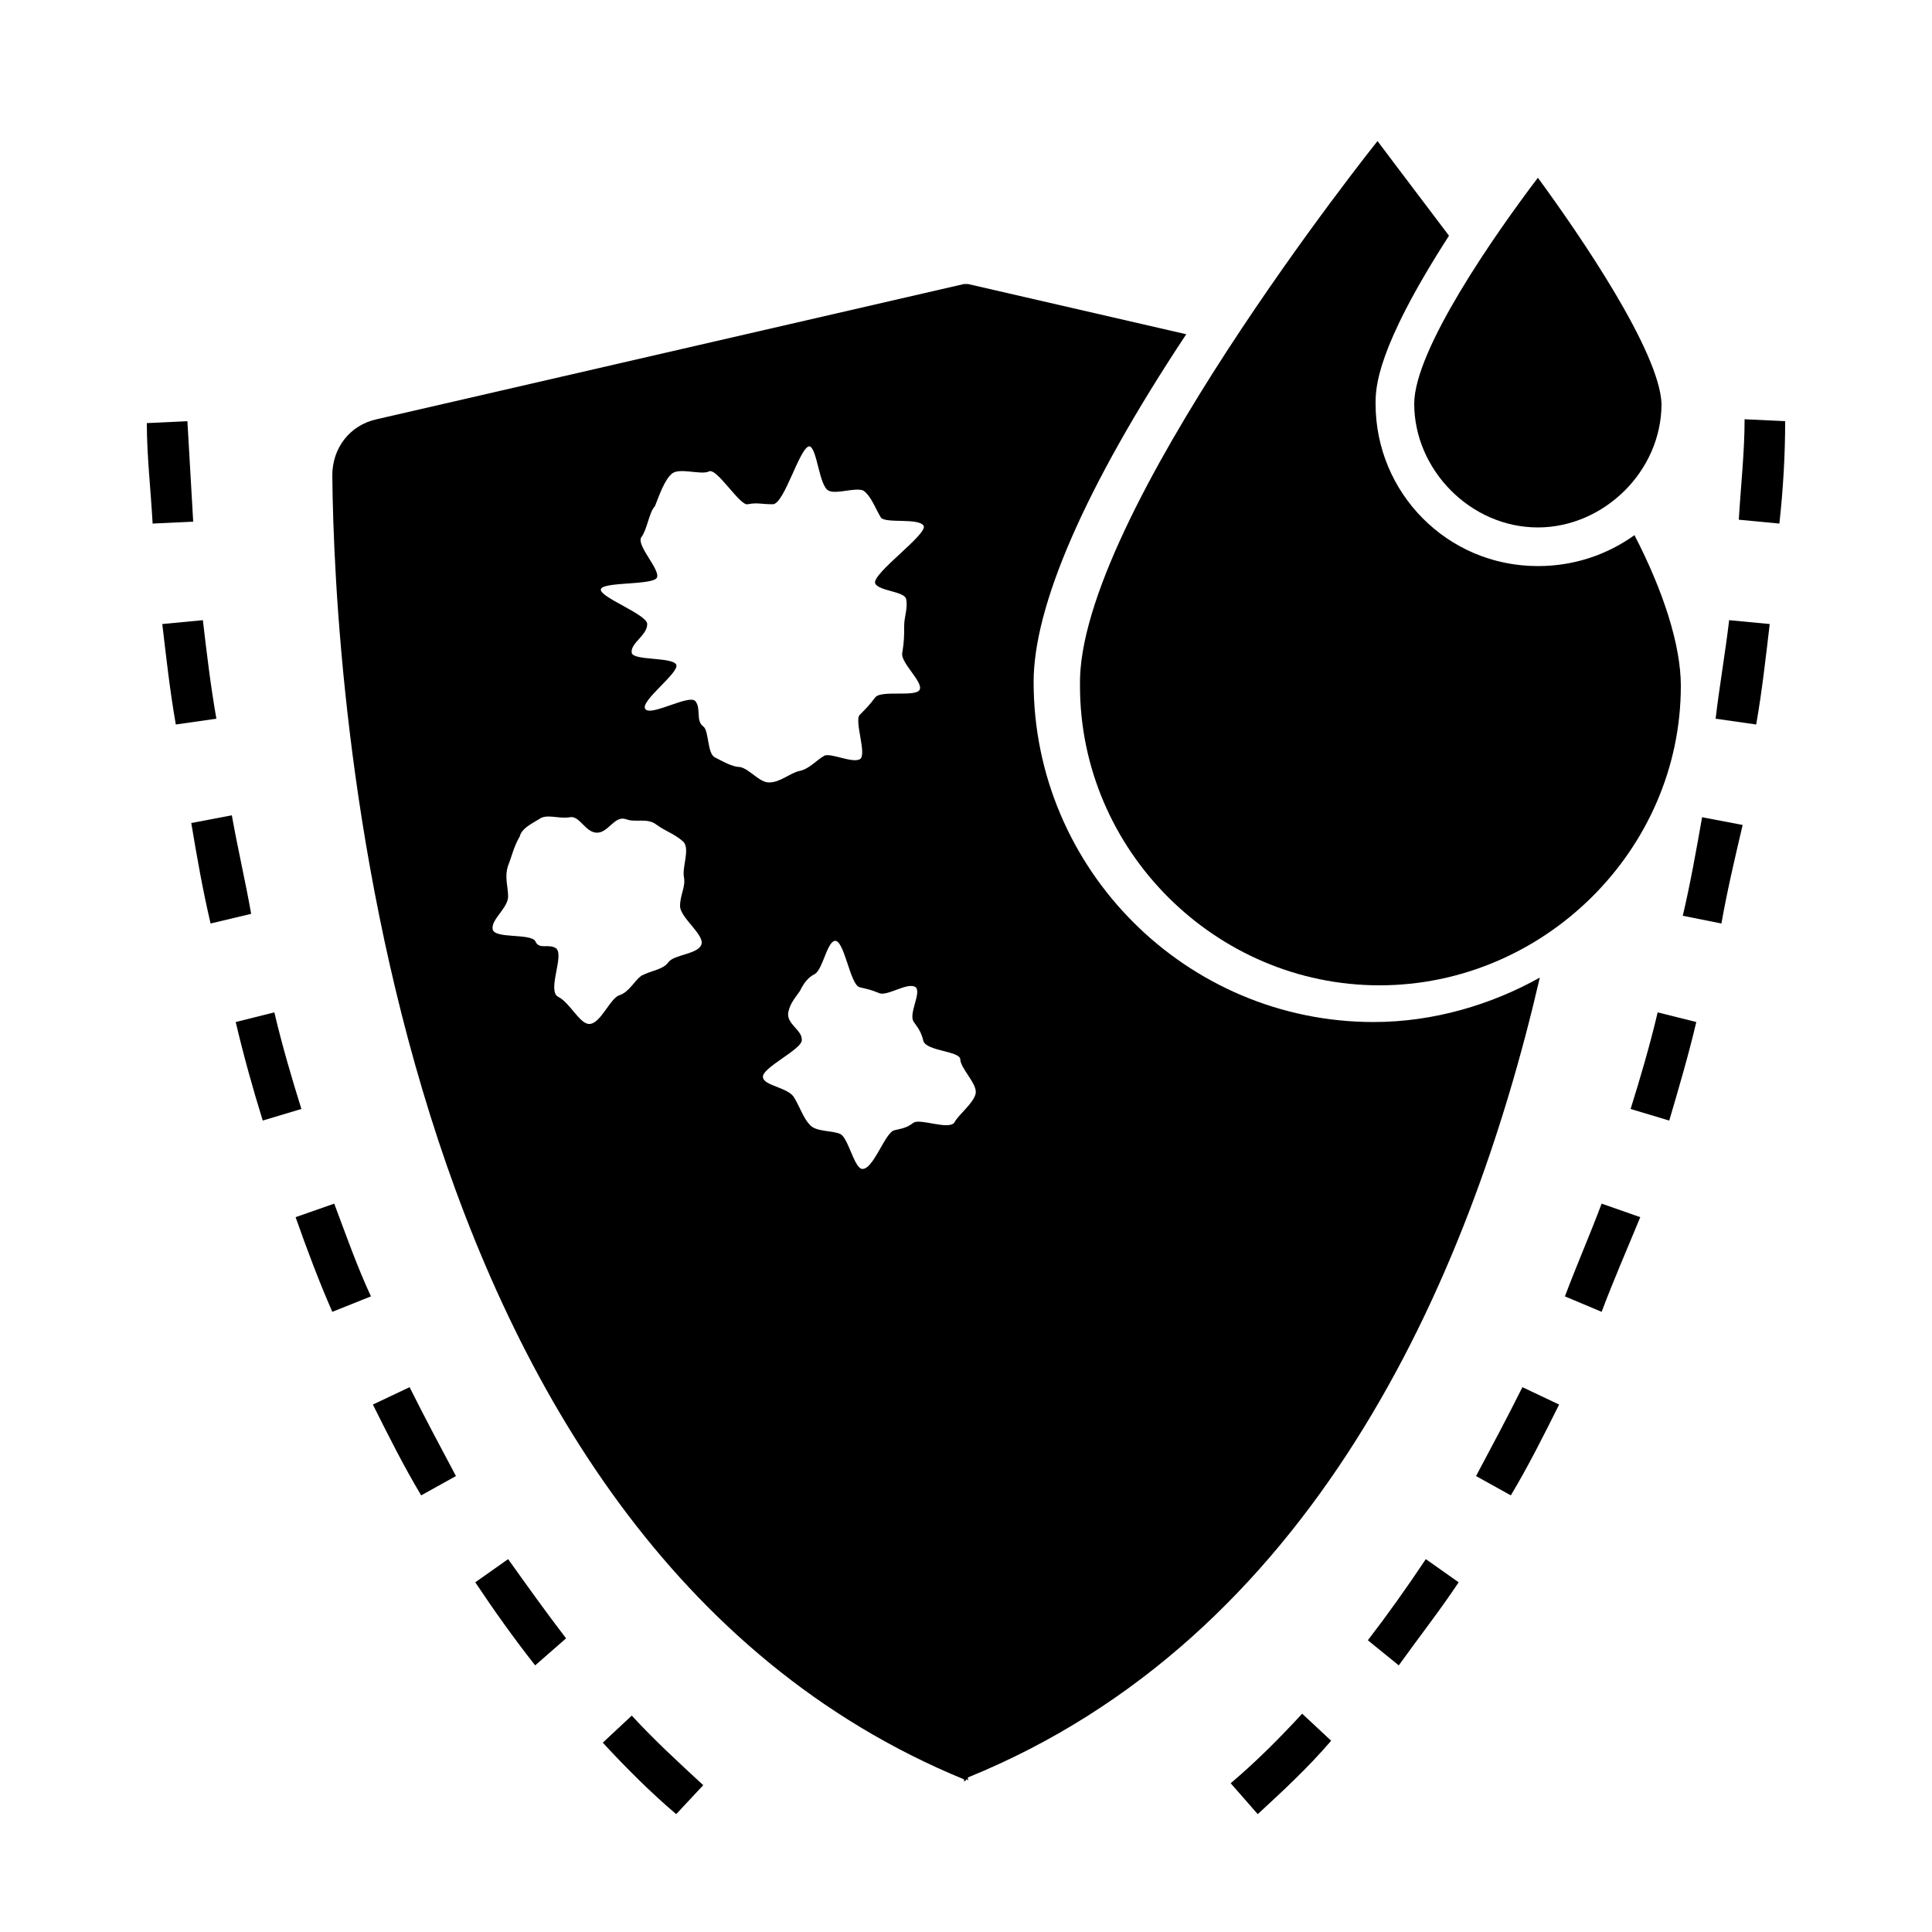 <?xml version="1.0" encoding="utf-8"?>
<!-- Generator: Adobe Illustrator 27.2.0, SVG Export Plug-In . SVG Version: 6.00 Build 0)  -->
<!DOCTYPE svg PUBLIC "-//W3C//DTD SVG 1.1//EN" "http://www.w3.org/Graphics/SVG/1.1/DTD/svg11.dtd">
<svg version="1.1" xmlns:x="http://ns.adobe.com/Extensibility/1.0/" xmlns:i="http://ns.adobe.com/AdobeIllustrator/10.0/" xmlns:graph="http://ns.adobe.com/Graphs/1.0/"
	 xmlns="http://www.w3.org/2000/svg" xmlns:xlink="http://www.w3.org/1999/xlink" x="0px" y="0px" viewBox="0 0 100 100"
	 style="enable-background:new 0 0 100 100;" xml:space="preserve">
<style type="text/css">
	.st0{fill:none;stroke:#000000;stroke-width:3;stroke-linecap:round;stroke-miterlimit:10;}
	.st1{display:none;}
	.st2{display:inline;fill:none;stroke:#E6007E;stroke-width:0.25;stroke-miterlimit:10;}
</style>
<g id="Ebene_1">
	<path d="M73.5,20.8c0,3.3,2.8,6,6,6c1.1,0,2.2-0.4,3.2-1c0-0.5,0-0.9,0-1.3c0-1.4-0.9-2.6-2.3-2.9L73.6,20
		C73.6,20.3,73.5,20.6,73.5,20.8z"/>
	<path d="M79.6,9.2c-2.2,2.9-6.4,8.9-6.4,11.7c0,3.4,2.9,6.4,6.4,6.4c3.4,0,6.4-2.9,6.4-6.4C85.9,18.2,81.8,12.2,79.6,9.2z"/>
	<path d="M71.1,52.9c-9.7,0-17.6-7.9-17.6-17.6c0-3.9,2.6-10,7.9-18l-11.3-2.6H50h-0.1l-30.4,7c-1.4,0.3-2.3,1.5-2.3,2.9
		c0.1,10.7,2.5,55.1,32.7,67.5v0.1c0,0,0.1,0,0.1-0.1c0,0,0.1,0,0.1,0.1V92C67.8,84.8,76,66.6,79.7,50.6
		C77.2,52,74.2,52.9,71.1,52.9z M36.3,48.9c-0.2,0.5-1.4,0.5-1.7,0.9s-0.8,0.4-1.4,0.7c-0.4,0.3-0.6,0.8-1.1,1
		c-0.5,0.1-1,1.5-1.6,1.5c-0.5,0-1-1.1-1.6-1.4s0.3-2.1-0.1-2.5c-0.4-0.3-0.9,0.1-1.1-0.4c-0.3-0.4-2.1-0.1-2.2-0.6
		c-0.1-0.5,0.8-1.1,0.8-1.7c0-0.5-0.2-1,0-1.6c0.2-0.5,0.3-1,0.6-1.5c0.1-0.4,0.5-0.6,1-0.9c0.4-0.3,1,0,1.6-0.1
		c0.5-0.1,0.8,0.8,1.4,0.8s0.9-0.9,1.5-0.7c0.5,0.2,1.1-0.1,1.6,0.3c0.4,0.3,1,0.5,1.4,0.9c0.3,0.4-0.1,1.3,0,1.8
		c0.1,0.5-0.2,0.9-0.2,1.5S36.5,48.4,36.3,48.9z M37,39.2c-0.4-0.2-0.3-1.4-0.6-1.6c-0.4-0.3-0.1-0.9-0.4-1.3s-2.3,0.8-2.6,0.4
		c-0.3-0.4,1.8-1.9,1.6-2.3s-2.2-0.2-2.3-0.6c-0.1-0.5,0.8-0.9,0.8-1.5c0-0.5-2.5-1.4-2.4-1.8c0.1-0.4,2.7-0.2,2.9-0.6
		s-1.1-1.7-0.8-2.1c0.3-0.4,0.4-1.3,0.7-1.6c0.2-0.5,0.5-1.4,0.9-1.7c0.4-0.3,1.5,0.1,1.9-0.1c0.4-0.2,1.6,1.8,2,1.7
		c0.5-0.1,0.7,0,1.3,0s1.4-3,1.9-3c0.4,0.1,0.5,2.1,1,2.3c0.4,0.2,1.4-0.2,1.8,0c0.4,0.3,0.6,0.9,0.9,1.4c0.3,0.3,1.9,0,2.2,0.4
		s-2.7,2.5-2.5,3c0.2,0.4,1.5,0.4,1.6,0.8c0.1,0.5-0.1,0.9-0.1,1.4c0,0.5,0,0.8-0.1,1.4c-0.1,0.5,1.1,1.5,0.9,1.9
		c-0.2,0.4-2,0-2.3,0.4c-0.3,0.4-0.5,0.6-0.8,0.9c-0.3,0.3,0.4,2.1,0,2.3c-0.4,0.2-1.4-0.3-1.8-0.2c-0.4,0.2-0.8,0.7-1.3,0.8
		c-0.5,0.1-1,0.6-1.6,0.6c-0.5,0-1-0.7-1.5-0.8C37.9,39.7,37.4,39.4,37,39.2z M49.4,58.1c-0.3,0.4-1.7-0.2-2.1,0
		c-0.4,0.3-0.6,0.3-1,0.4c-0.5,0.1-1.1,2.1-1.7,2c-0.4-0.1-0.7-1.6-1.1-1.8c-0.4-0.2-1.3-0.1-1.6-0.5c-0.3-0.3-0.5-0.9-0.8-1.4
		s-1.5-0.6-1.6-1c-0.2-0.5,2.1-1.5,2-2c0-0.5-0.8-0.8-0.7-1.4c0.1-0.5,0.4-0.8,0.6-1.1c0.2-0.4,0.4-0.7,0.8-0.9
		c0.4-0.3,0.6-1.6,1-1.7c0.5-0.1,0.8,2.3,1.3,2.4c0.4,0.1,0.5,0.1,1,0.3c0.4,0.2,1.5-0.6,1.9-0.3c0.3,0.3-0.4,1.4-0.1,1.8
		c0.3,0.4,0.4,0.6,0.5,1c0.2,0.5,1.8,0.5,1.9,0.9c0,0.5,0.9,1.3,0.8,1.8C50.4,57.1,49.6,57.7,49.4,58.1z"/>
	<path d="M65.1,93.9l-1.4-1.6c1.3-1.1,2.5-2.3,3.7-3.6l1.5,1.4C67.7,91.5,66.4,92.7,65.1,93.9z M72.4,86.2l-1.6-1.3
		c1-1.3,2-2.7,3-4.2l1.7,1.2C74.5,83.4,73.4,84.8,72.4,86.2z M78.2,77.4l-1.8-1c0.8-1.5,1.6-3,2.4-4.6l1.9,0.9
		C79.9,74.3,79.1,75.9,78.2,77.4z M82.9,67.9l-1.9-0.8c0.6-1.6,1.3-3.2,1.9-4.8l2,0.7C84.2,64.7,83.5,66.3,82.9,67.9z M86.4,58
		l-2-0.6c0.5-1.6,1-3.3,1.4-5l2,0.5C87.4,54.6,86.9,56.3,86.4,58z M89.1,47.8l-2-0.4c0.4-1.7,0.7-3.4,1-5.1l2.1,0.4
		C89.8,44.4,89.4,46.1,89.1,47.8z M90.9,37.5l-2.1-0.3c0.2-1.7,0.5-3.4,0.7-5.1l2.1,0.2C91.4,34,91.2,35.8,90.9,37.5z M92.1,27.1
		L90,26.9c0.1-1.7,0.3-3.5,0.3-5.2l2.1,0.1C92.4,23.5,92.3,25.3,92.1,27.1z"/>
	<path d="M35,93.9c-1.3-1.1-2.6-2.4-3.8-3.7l1.5-1.4c1.2,1.3,2.4,2.4,3.7,3.6L35,93.9z M27.7,86.2c-1.1-1.4-2.1-2.8-3.1-4.3l1.7-1.2
		c1,1.4,2,2.8,3,4.1L27.7,86.2z M21.8,77.4c-0.9-1.5-1.7-3.1-2.5-4.7l1.9-0.9c0.8,1.6,1.6,3.1,2.4,4.6L21.8,77.4z M17.2,67.9
		c-0.7-1.6-1.3-3.2-1.9-4.9l2-0.7c0.6,1.6,1.2,3.3,1.9,4.8L17.2,67.9z M13.6,58c-0.5-1.6-1-3.4-1.4-5.1l2-0.5c0.4,1.7,0.9,3.4,1.4,5
		L13.6,58z M10.9,47.8c-0.4-1.7-0.7-3.4-1-5.2l2.1-0.4c0.3,1.7,0.7,3.4,1,5.1L10.9,47.8z M9.1,37.5c-0.3-1.7-0.5-3.5-0.7-5.2
		l2.1-0.2c0.2,1.7,0.4,3.4,0.7,5.1L9.1,37.5z M7.9,27.1c-0.1-1.8-0.3-3.5-0.3-5.2l2.1-0.1c0.1,1.7,0.2,3.4,0.3,5.2L7.9,27.1z"/>
	<path d="M79.6,29.3c-4.7,0-8.4-3.8-8.4-8.4c0-0.8,0-2.8,3.8-8.7c-2.2-2.9-3.7-4.9-3.7-4.9S55.7,26.8,55.9,35.5
		c0,8.5,7,15.5,15.5,15.5S87,44,87,35.5c0-2.1-0.9-4.9-2.4-7.8C83.2,28.7,81.5,29.3,79.6,29.3z"/>
</g>
<g id="Ebene_2" class="st1">
	<circle class="st2" cx="50" cy="50" r="42.4"/>
	<circle class="st2" cx="50" cy="50" r="30"/>
	<circle class="st2" cx="50" cy="50" r="21.1"/>
	<line class="st2" x1="50" y1="0" x2="50" y2="100"/>
	<line class="st2" x1="92.4" y1="0" x2="92.4" y2="100"/>
	<line class="st2" x1="7.6" y1="0" x2="7.6" y2="100"/>
	<line class="st2" x1="28.8" y1="0" x2="28.8" y2="100"/>
	<line class="st2" x1="71.2" y1="0" x2="71.2" y2="100"/>
	<line class="st2" x1="100" y1="50" x2="0" y2="50"/>
	<line class="st2" x1="100" y1="7.6" x2="0" y2="7.6"/>
	<line class="st2" x1="100" y1="28.8" x2="0" y2="28.8"/>
	<line class="st2" x1="100" y1="71.1" x2="0" y2="71.1"/>
	<line class="st2" x1="100" y1="92.3" x2="0" y2="92.3"/>
	<line class="st2" x1="0" y1="50" x2="-100" y2="50"/>
	<line class="st2" x1="0" y1="7.6" x2="-100" y2="7.6"/>
	<line class="st2" x1="0" y1="28.8" x2="-100" y2="28.8"/>
	<line class="st2" x1="0" y1="71.1" x2="-100" y2="71.1"/>
	<line class="st2" x1="0" y1="92.3" x2="-100" y2="92.3"/>
</g>
</svg>
